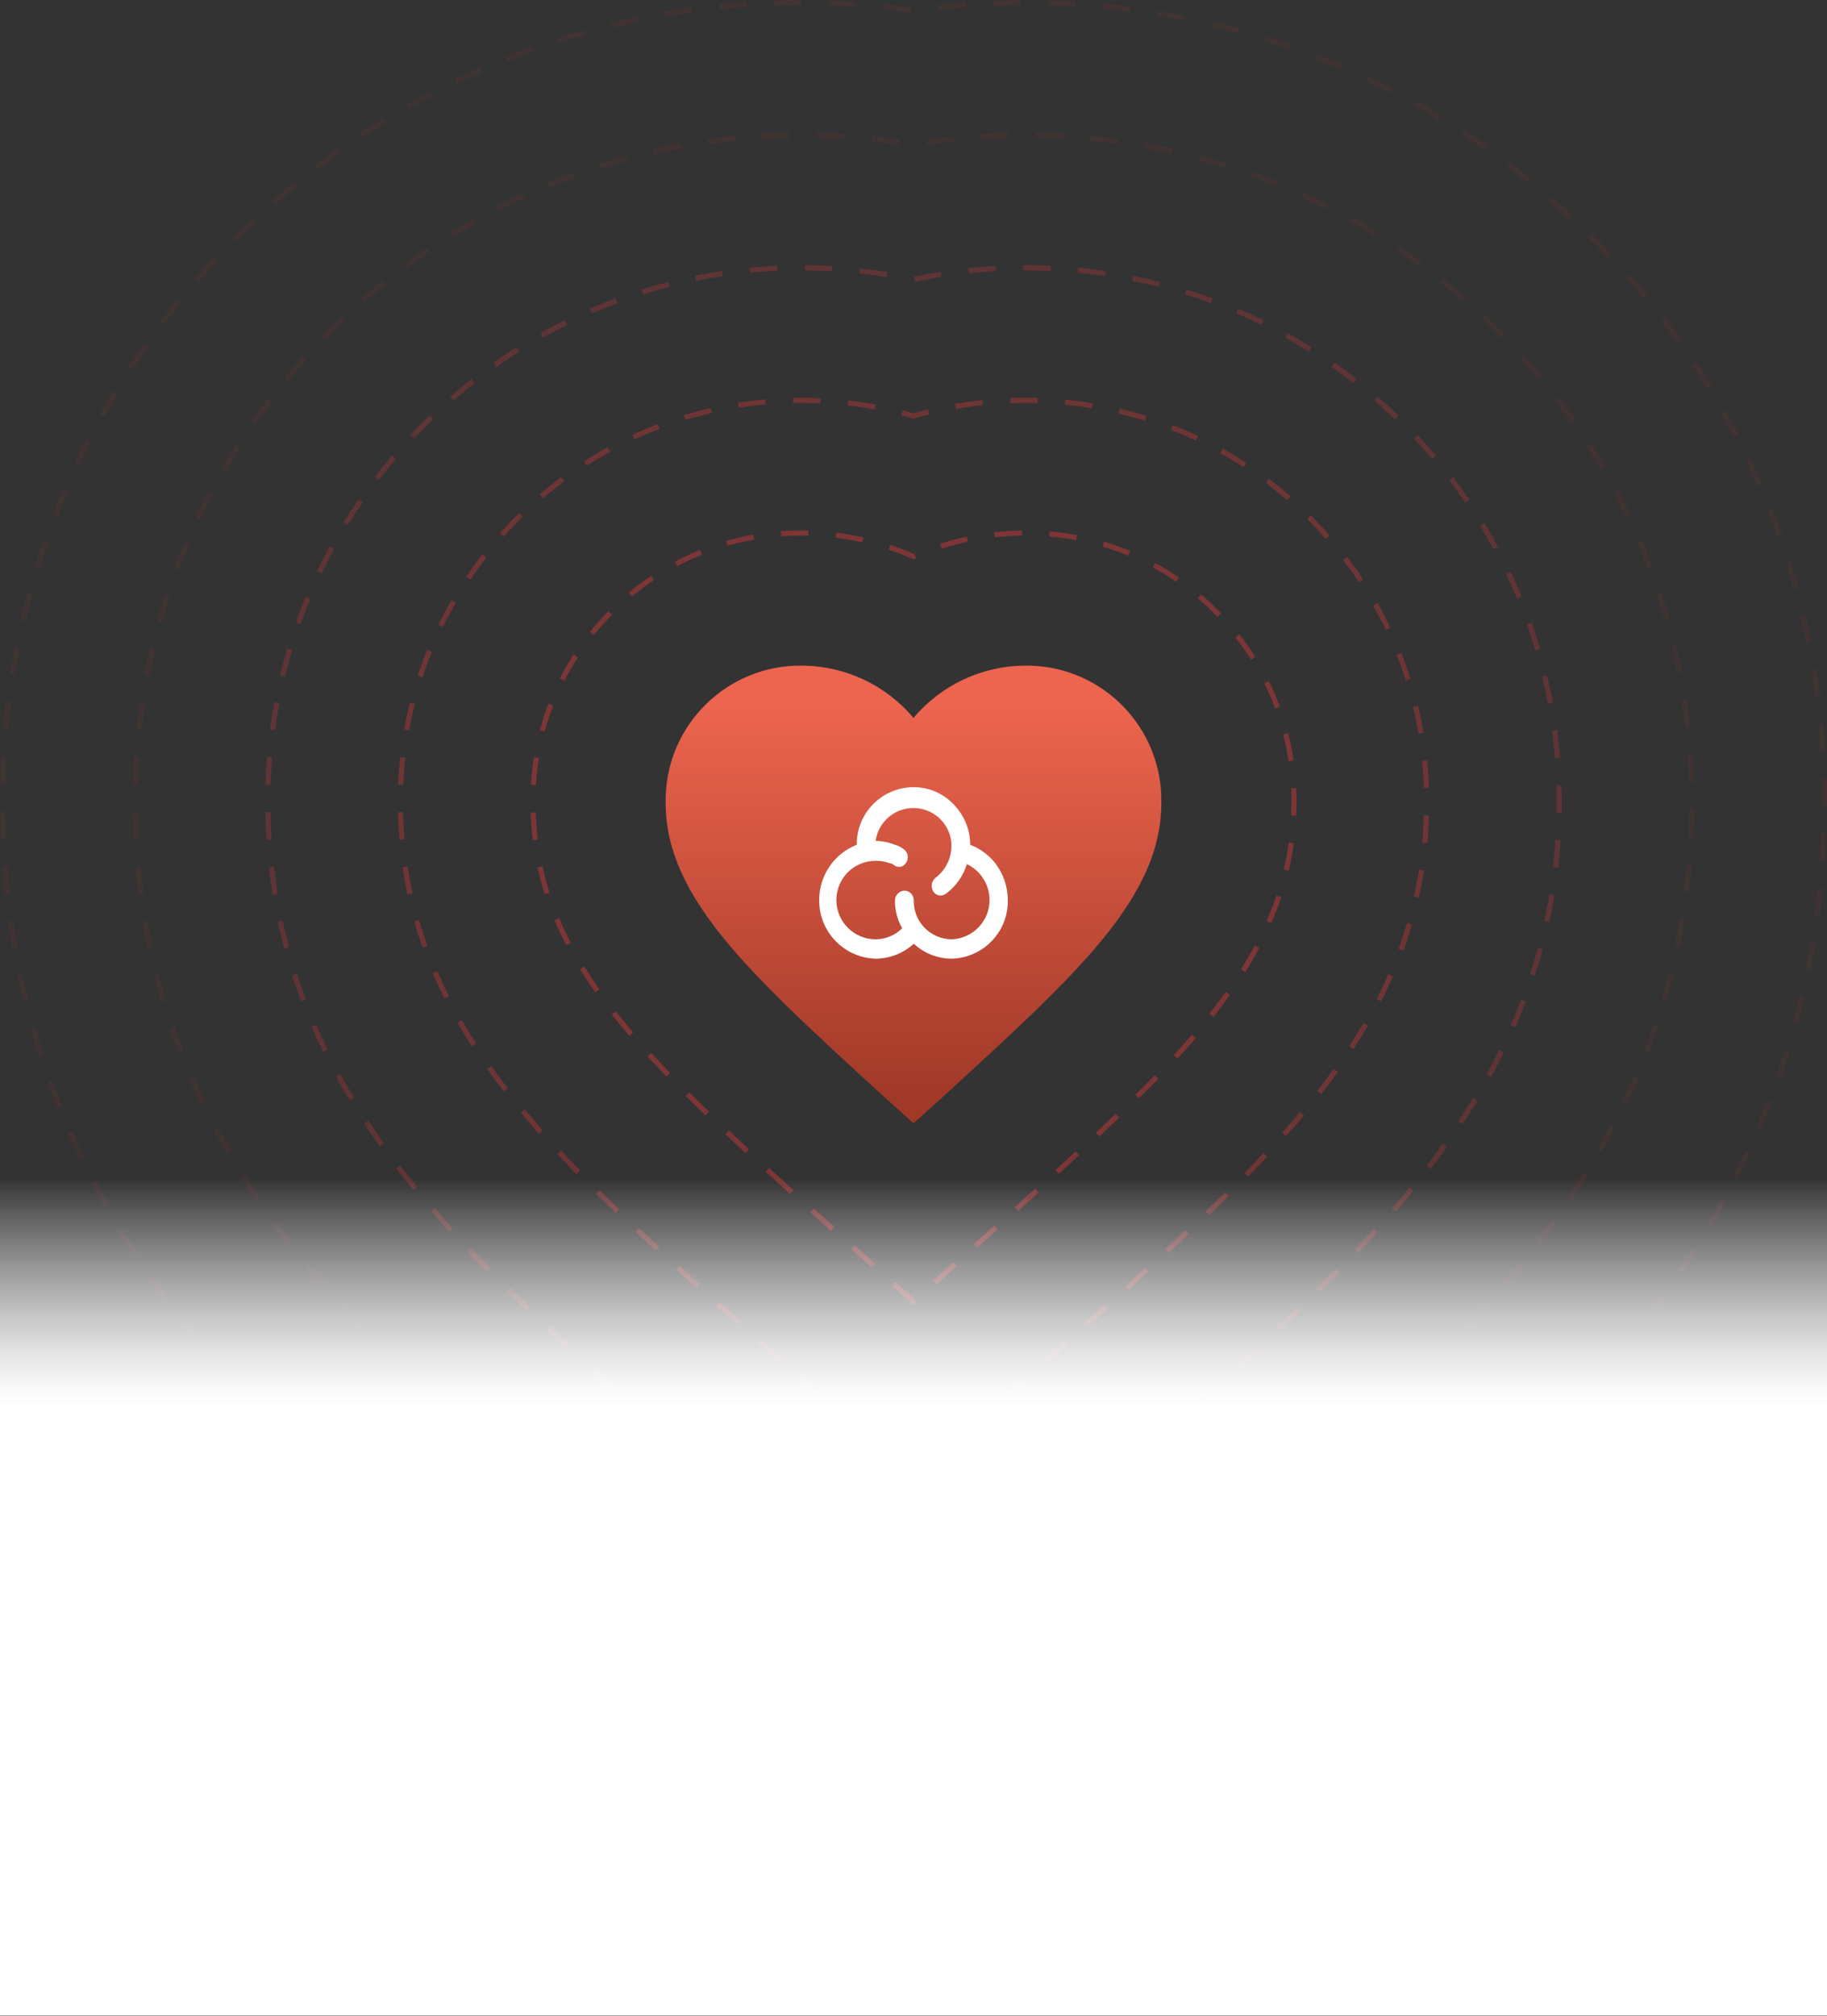 <?xml version="1.0" encoding="UTF-8"?>
<svg id="a" data-name="Layer 1" xmlns="http://www.w3.org/2000/svg" width="345" height="380.572" xmlns:xlink="http://www.w3.org/1999/xlink" viewBox="0 0 345 380.572">
  <rect x="0" y="0" width="345" height="380.572" fill="#333333" stroke="none"/>
  <defs>
    <style>
      .e {
        fill: url(#d);
      }

      .f {
        fill: url(#b);
      }

      .g {
        opacity: .1;
      }

      .h {
        fill: #fff;
      }

      .i {
        fill: #c93738;
      }

      .j {
        opacity: .3;
      }

      .k {
        opacity: .4;
      }

      .l {
        opacity: .5;
      }
    </style>
    <linearGradient id="b" x1="172.5" y1="132.814" x2="172.5" y2="206.783" gradientTransform="matrix(1, 0, 0, 1, 0, 0)" gradientUnits="userSpaceOnUse">
      <stop offset="0" stop-color="#ed654e"/>
      <stop offset=".999" stop-color="#a13928"/>
    </linearGradient>
    <linearGradient id="d" x1="172.5" y1="222.372" x2="172.5" y2="369.847" gradientTransform="matrix(1, 0, 0, 1, 0, 0)" gradientUnits="userSpaceOnUse">
      <stop offset="0" stop-color="#fff" stop-opacity="0"/>
      <stop offset=".05" stop-color="#fff" stop-opacity=".226"/>
      <stop offset=".115" stop-color="#fff" stop-opacity=".498"/>
      <stop offset=".175" stop-color="#fff" stop-opacity=".714"/>
      <stop offset=".225" stop-color="#fff" stop-opacity=".869"/>
      <stop offset=".265" stop-color="#fff" stop-opacity=".965"/>
      <stop offset=".29" stop-color="#fff"/>
    </linearGradient>
  </defs>
  <g class="g">
    <path class="i" d="M171.894,380.572l-3.86-3.474,.645-.716,3.86,3.475-.645,.715Zm4.502-2.866l-.645-.715,3.857-3.477,.645,.715-3.857,3.477Zm-12.222-4.08l-3.86-3.475,.645-.715,3.86,3.474-.645,.716Zm19.938-2.872l-.645-.715,3.857-3.476,.645,.715-3.857,3.476Zm-27.658-4.076l-3.86-3.473,.645-.716,3.86,3.473-.645,.716Zm35.373-2.875l-.645-.715,3.858-3.477,.645,.715-3.858,3.477Zm-43.092-4.072l-3.86-3.474,.645-.716,3.86,3.475-.645,.715Zm50.808-2.88l-.645-.715,3.858-3.476,.645,.715-3.858,3.476Zm-58.527-4.066l-3.86-3.475,.645-.715,3.86,3.474-.645,.716Zm66.243-2.885l-.645-.715,3.857-3.477,.645,.715-3.857,3.477Zm-73.963-4.063l-3.859-3.474,.645-.715,3.859,3.474-.645,.715Zm81.679-2.889l-.645-.715,3.857-3.476,.645,.715-3.857,3.476Zm-89.398-4.059l-3.86-3.474,.645-.716,3.86,3.475-.645,.715Zm97.114-2.893l-.645-.715,3.857-3.477,.645,.715-3.857,3.477Zm-104.834-4.054l-3.86-3.475,.645-.715,3.86,3.474-.645,.716Zm112.548-2.898l-.645-.715,3.858-3.476,.645,.715-3.858,3.476Zm-120.268-4.05l-3.859-3.474,.645-.715,3.859,3.474-.645,.715Zm127.984-2.901l-.645-.715,3.857-3.477,.645,.715-3.857,3.477Zm-135.703-4.046l-3.86-3.473,.645-.717,3.86,3.475-.645,.715Zm143.419-2.906l-.645-.715,3.857-3.476,.645,.715-3.857,3.476Zm-151.139-4.041l-3.86-3.474,.645-.715,3.86,3.474-.645,.715Zm158.854-2.91l-.645-.715,3.857-3.477,.645,.715-3.857,3.477Zm-166.574-4.037l-3.859-3.474,.645-.715,3.859,3.474-.645,.715Zm174.289-2.915l-.645-.715,3.845-3.486,.65,.711-3.851,3.49Zm-180.616-2.778l-3.825-3.515,.652-.709,3.824,3.515-.651,.709Zm188.291-4.227l-.652-.709c1.258-1.158,2.53-2.334,3.812-3.525l.656,.705c-1.284,1.193-2.557,2.369-3.816,3.529Zm-195.933-2.813c-1.257-1.165-2.525-2.347-3.801-3.547l.66-.701c1.274,1.198,2.54,2.378,3.795,3.541l-.654,.707Zm203.545-4.266l-.66-.701c1.247-1.176,2.502-2.367,3.762-3.576l.666,.695c-1.262,1.211-2.519,2.404-3.768,3.582Zm-211.121-2.856c-1.242-1.188-2.489-2.392-3.739-3.613l.673-.689c1.248,1.22,2.492,2.422,3.732,3.607l-.666,.695Zm218.62-4.348l-.674-.688c1.225-1.202,2.452-2.422,3.679-3.658l.684,.678c-1.23,1.24-2.46,2.462-3.688,3.668Zm-226.055-2.924c-1.216-1.219-2.432-2.454-3.646-3.709l.692-.67c1.211,1.251,2.424,2.484,3.636,3.699l-.682,.68Zm233.379-4.463l-.693-.668c1.192-1.238,2.381-2.493,3.565-3.767l.705,.656c-1.188,1.277-2.381,2.536-3.577,3.778Zm-240.613-3.013c-1.179-1.258-2.354-2.533-3.523-3.829l.715-.645c1.166,1.29,2.336,2.562,3.511,3.815l-.703,.658Zm247.699-4.606l-.717-.643c1.147-1.28,2.289-2.577,3.422-3.894l.73,.629c-1.139,1.32-2.284,2.623-3.436,3.907Zm-254.672-3.117c-1.131-1.303-2.255-2.624-3.37-3.965l.74-.615c1.111,1.335,2.23,2.65,3.357,3.949l-.728,.631Zm261.46-4.769l-.742-.613c1.094-1.327,2.178-2.672,3.25-4.036l.758,.596c-1.078,1.37-2.166,2.721-3.266,4.054Zm-268.112-3.232c-1.074-1.354-2.137-2.725-3.187-4.115l.769-.58c1.045,1.385,2.104,2.75,3.172,4.096l-.754,.6Zm274.545-4.951l-.771-.576c1.027-1.378,2.045-2.773,3.048-4.189l.785,.557c-1.007,1.422-2.028,2.825-3.062,4.209Zm-280.816-3.357c-1.02-1.426-2.021-2.863-2.973-4.272l.798-.539c.948,1.402,1.943,2.832,2.958,4.251l-.783,.561Zm286.829-5.14l-.801-.535c.959-1.436,1.906-2.897,2.815-4.346l.816,.512c-.915,1.456-1.867,2.926-2.831,4.369Zm-292.657-3.486c-.928-1.459-1.846-2.95-2.729-4.433l.827-.492c.879,1.474,1.792,2.957,2.715,4.408l-.812,.517Zm298.191-5.331l-.83-.488c.882-1.502,1.741-3.018,2.553-4.503l.846,.463c-.817,1.493-1.681,3.017-2.568,4.528Zm-303.516-3.613c-.846-1.523-1.672-3.067-2.456-4.59l.856-.441c.779,1.514,1.601,3.05,2.441,4.564l-.842,.467Zm308.51-5.524l-.859-.436c.78-1.539,1.543-3.104,2.265-4.652l.873,.406c-.727,1.558-1.493,3.133-2.278,4.682Zm-313.275-3.733c-.739-1.557-1.464-3.15-2.156-4.738l.883-.385c.687,1.578,1.408,3.163,2.143,4.711l-.87,.412Zm317.679-5.7l-.885-.379c.676-1.581,1.332-3.193,1.951-4.791l.898,.348c-.623,1.608-1.284,3.23-1.965,4.822Zm-321.832-3.847c-.638-1.612-1.255-3.252-1.833-4.872l.907-.324c.574,1.61,1.188,3.239,1.822,4.843l-.896,.354Zm325.594-5.861l-.908-.318c.567-1.626,1.113-3.278,1.621-4.911l.92,.286c-.512,1.643-1.061,3.307-1.633,4.943ZM7.298,199.337c-.525-1.645-1.028-3.323-1.496-4.987l.927-.261c.465,1.654,.965,3.321,1.486,4.955l-.917,.293Zm332.187-5.999l-.93-.254c.455-1.663,.886-3.35,1.28-5.013l.938,.223c-.397,1.673-.831,3.37-1.288,5.044ZM4.478,189.313c-.41-1.675-.796-3.383-1.149-5.078l.942-.196c.351,1.684,.735,3.381,1.143,5.045l-.936,.229Zm337.409-6.106l-.943-.189c.337-1.681,.651-3.393,.934-5.089l.949,.158c-.283,1.707-.6,3.429-.939,5.12ZM2.353,179.123c-.295-1.702-.565-3.432-.802-5.143l.954-.132c.236,1.7,.504,3.42,.797,5.111l-.949,.164Zm341.24-6.184l-.955-.126c.225-1.698,.424-3.427,.592-5.14l.959,.095c-.17,1.723-.37,3.463-.596,5.171ZM.92,168.813c-.181-1.722-.336-3.466-.46-5.185l.96-.069c.123,1.708,.277,3.441,.458,5.153l-.958,.101Zm343.695-6.233l-.961-.063c.112-1.708,.199-3.446,.259-5.168l.963,.033c-.061,1.731-.147,3.48-.261,5.198ZM.164,158.431c-.071-1.725-.115-3.476-.132-5.205l.963-.01c.017,1.719,.061,3.46,.131,5.175l-.962,.039Zm344.812-6.25l-.963-.008,.005-1.115c-.001-1.356-.019-2.709-.055-4.061l.963-.025c.036,1.359,.054,2.721,.055,4.085l-.005,1.124ZM1.012,148.039l-.963-.019c.033-1.739,.096-3.49,.188-5.204l.962,.052c-.092,1.703-.155,3.442-.188,5.17Zm342.729-6.208c-.105-1.726-.24-3.461-.401-5.156l.959-.091c.162,1.706,.298,3.452,.403,5.188l-.961,.059ZM1.565,137.707l-.959-.085c.152-1.717,.336-3.459,.548-5.179l.956,.118c-.211,1.708-.395,3.439-.545,5.146Zm341.198-6.172c-.22-1.696-.473-3.418-.753-5.118l.95-.156c.282,1.71,.536,3.443,.758,5.15l-.955,.124ZM2.835,127.438l-.951-.151c.272-1.708,.578-3.434,.909-5.128l.945,.185c-.329,1.684-.633,3.397-.903,5.095Zm338.248-6.109c-.341-1.696-.713-3.396-1.105-5.054l.938-.222c.396,1.668,.77,3.379,1.111,5.086l-.943,.189ZM4.819,117.284l-.938-.218c.393-1.694,.819-3.393,1.266-5.052l.93,.251c-.444,1.647-.867,3.336-1.257,5.019Zm333.878-6.021c-.447-1.641-.937-3.311-1.452-4.965l.92-.287c.519,1.665,1.011,3.347,1.462,4.998l-.93,.254ZM7.514,107.277l-.921-.283c.512-1.665,1.058-3.336,1.622-4.965l.91,.315c-.561,1.619-1.103,3.278-1.611,4.933Zm328.108-5.893c-.568-1.621-1.172-3.254-1.796-4.854l.896-.35c.628,1.61,1.236,3.253,1.808,4.885l-.908,.318ZM10.905,97.472l-.898-.347c.622-1.613,1.283-3.241,1.962-4.836l.886,.377c-.675,1.586-1.332,3.203-1.95,4.806Zm320.956-5.729c-.683-1.586-1.399-3.173-2.13-4.717l.871-.412c.734,1.554,1.456,3.151,2.144,4.748l-.885,.381ZM14.971,87.933l-.872-.408c.736-1.573,1.507-3.15,2.293-4.687l.857,.438c-.78,1.526-1.547,3.093-2.278,4.656Zm312.467-5.547c-.792-1.533-1.617-3.066-2.454-4.559l.84-.471c.843,1.501,1.673,3.045,2.47,4.588l-.855,.441Zm-307.753-3.683l-.842-.468c.841-1.515,1.719-3.033,2.609-4.515l.825,.496c-.885,1.472-1.757,2.981-2.593,4.486Zm302.688-5.346c-.89-1.464-1.819-2.937-2.765-4.378l.805-.528c.952,1.45,1.888,2.933,2.782,4.406l-.822,.5Zm-297.35-3.534l-.808-.524c.942-1.451,1.922-2.906,2.913-4.323l.789,.552c-.984,1.408-1.958,2.854-2.894,4.296Zm291.67-5.125c-.99-1.401-2.02-2.807-3.061-4.178l.768-.582c1.047,1.379,2.083,2.793,3.08,4.204l-.787,.556ZM30.956,61.334l-.77-.578c1.036-1.379,2.112-2.763,3.199-4.113l.75,.604c-1.081,1.341-2.15,2.716-3.18,4.086Zm279.477-4.883c-1.081-1.327-2.205-2.659-3.34-3.959l.725-.634c1.144,1.309,2.274,2.65,3.361,3.985l-.746,.608Zm-272.981-3.178l-.729-.63c1.132-1.311,2.3-2.617,3.471-3.884l.707,.654c-1.164,1.258-2.325,2.557-3.45,3.859Zm266.168-4.625c-.569-.609-1.145-1.214-1.725-1.815-.621-.643-1.247-1.28-1.877-1.91l.682-.681c.634,.634,1.264,1.275,1.889,1.922,.584,.605,1.161,1.214,1.734,1.827l-.703,.657Zm-259.141-2.974l-.685-.678c1.213-1.225,2.467-2.449,3.726-3.638l.661,.7c-1.251,1.181-2.497,2.397-3.702,3.615Zm251.824-4.347c-1.251-1.17-2.541-2.336-3.835-3.467l.633-.726c1.303,1.138,2.602,2.312,3.86,3.489l-.658,.703Zm-244.3-2.754l-.637-.723c1.299-1.145,2.632-2.28,3.962-3.375l.612,.743c-1.323,1.089-2.647,2.217-3.938,3.355Zm236.511-4.048c-1.322-1.079-2.689-2.154-4.062-3.198l.582-.767c1.383,1.05,2.759,2.133,4.09,3.218l-.609,.746Zm-228.524-2.525l-.586-.764c1.37-1.051,2.777-2.094,4.182-3.097l.56,.783c-1.396,.998-2.794,2.033-4.155,3.078Zm220.288-3.729c-1.409-.996-2.847-1.975-4.274-2.91l.527-.806c1.438,.942,2.885,1.927,4.304,2.93l-.557,.786Zm-211.875-2.282l-.533-.802c1.439-.957,2.914-1.9,4.381-2.804l.505,.819c-1.458,.899-2.923,1.836-4.353,2.787Zm203.226-3.39c-1.469-.892-2.972-1.77-4.468-2.608l.471-.84c1.506,.844,3.019,1.727,4.497,2.625l-.5,.823Zm-194.428-2.032l-.477-.837c1.493-.851,3.027-1.691,4.56-2.497l.448,.853c-1.523,.801-3.048,1.635-4.532,2.481Zm185.403-3.027c-1.526-.787-3.087-1.557-4.64-2.29l.412-.871c1.562,.738,3.133,1.514,4.669,2.306l-.441,.855Zm-176.259-1.777l-.418-.867c1.549-.747,3.136-1.479,4.718-2.176l.389,.881c-1.572,.693-3.149,1.42-4.688,2.163Zm166.902-2.641c-1.585-.682-3.196-1.342-4.789-1.961l.35-.897c1.603,.624,3.225,1.288,4.82,1.974l-.381,.885Zm-157.455-1.52l-.357-.895c1.593-.637,3.226-1.257,4.854-1.844l.326,.906c-1.618,.583-3.24,1.2-4.823,1.833Zm147.812-2.235c-1.628-.569-3.281-1.115-4.915-1.623l.285-.92c1.646,.512,3.31,1.062,4.948,1.634l-.318,.909Zm-138.09-1.267l-.295-.917c1.644-.528,3.321-1.036,4.985-1.507l.263,.927c-1.653,.468-3.32,.972-4.953,1.498Zm128.203-1.808c-1.661-.454-3.35-.884-5.016-1.278l.222-.938c1.677,.397,3.376,.83,5.048,1.287l-.254,.929Zm-118.249-1.015l-.23-.936c1.686-.415,3.395-.804,5.078-1.156l.197,.942c-1.673,.351-3.37,.737-5.045,1.149Zm108.172-1.368c-1.678-.336-3.392-.648-5.094-.929l.156-.95c1.713,.282,3.438,.596,5.127,.935l-.189,.944Zm-98.045-.754l-.165-.949c1.702-.295,3.433-.564,5.146-.8l.132,.954c-1.702,.234-3.422,.502-5.113,.795Zm46.391-.789c-1.7-.231-3.429-.437-5.14-.612l.098-.958c1.722,.176,3.462,.383,5.172,.616l-.13,.954Zm41.435-.138c-1.699-.22-3.431-.415-5.147-.578l.092-.959c1.728,.165,3.47,.36,5.179,.582l-.123,.955Zm-36.166-.377l-.104-.957c1.712-.185,3.457-.344,5.188-.472l.072,.96c-1.721,.128-3.455,.286-5.156,.469Zm-41.411-.108l-.098-.958c1.723-.176,3.468-.325,5.188-.441l.065,.961c-1.71,.116-3.444,.263-5.156,.438Zm25.845-.425c-1.718-.117-3.458-.206-5.169-.264l.032-.962c1.723,.059,3.473,.148,5.203,.266l-.065,.961Zm41.421-.071c-1.721-.104-3.462-.181-5.176-.228l.025-.963c1.726,.047,3.478,.125,5.209,.23l-.059,.961Zm-15.53-.159l-.039-.962c1.724-.069,3.476-.11,5.208-.121l.006,.963c-1.721,.011-3.462,.052-5.175,.12Zm-41.411-.042l-.032-.963c1.648-.054,3.332-.082,5.004-.083l.206,.001-.005,.963-.203-.001c-1.659,0-3.332,.028-4.97,.083Z"/>
  </g>
  <g class="g">
    <path class="i" d="M172.545,347.475l-2.633-2.368,.645-.717,1.988,1.79,1.226-1.104,.645,.715-1.871,1.685Zm5.728-5.161l-.645-.715,3.858-3.476,.645,.715-3.858,3.476Zm-12.221-.682l-3.86-3.474,.645-.715,3.86,3.473-.645,.716Zm19.937-6.27l-.645-.715,3.858-3.476,.645,.715-3.858,3.476Zm-27.656-.678l-3.86-3.474,.645-.715,3.86,3.474-.645,.715Zm35.372-6.274l-.645-.715,3.858-3.476,.645,.715-3.858,3.476Zm-43.092-.672l-3.86-3.474,.645-.717,3.86,3.475-.645,.716Zm50.808-6.279l-.645-.715,3.857-3.476,.645,.715-3.857,3.476Zm-58.527-.669l-3.86-3.474,.645-.715,3.86,3.474-.645,.715Zm66.243-6.282l-.645-.715,3.857-3.477,.645,.715-3.857,3.477Zm-73.963-.665l-3.86-3.474,.645-.715,3.86,3.474-.645,.715Zm81.679-6.287l-.645-.715,3.857-3.476,.645,.715-3.857,3.476Zm-89.398-.66l-3.859-3.474,.645-.715,3.859,3.474-.645,.715Zm97.113-6.291l-.645-.715,3.858-3.476,.645,.715-3.858,3.476Zm-104.833-.656l-3.86-3.474,.645-.715,3.86,3.474-.645,.715Zm112.548-6.296l-.645-.715,3.858-3.476,.645,.715-3.858,3.476Zm-120.268-.65l-3.86-3.473,.645-.717,3.86,3.473-.645,.717Zm127.984-6.301l-.645-.715,3.858-3.476,.645,.715-3.858,3.476Zm-135.704-.646l-3.86-3.473,.645-.716,3.86,3.474-.645,.715Zm-6.697-6.027l-3.824-3.515,.651-.709,3.824,3.515-.651,.709Zm150.113-.288l-.65-.711,3.823-3.511,.652,.709-3.825,3.513Zm-157.754-6.753c-1.26-1.169-2.528-2.351-3.8-3.547l.66-.701c1.27,1.194,2.536,2.374,3.795,3.543l-.655,.705Zm165.396-.287l-.656-.705c1.259-1.169,2.524-2.35,3.794-3.544l.66,.701c-1.271,1.196-2.539,2.379-3.798,3.548Zm-172.968-6.837c-1.244-1.191-2.49-2.397-3.734-3.619l.675-.688c1.242,1.22,2.484,2.422,3.726,3.611l-.666,.695Zm180.536-.292l-.666-.695c1.239-1.188,2.481-2.394,3.722-3.613l.676,.688c-1.244,1.222-2.488,2.429-3.731,3.621Zm-187.958-6.994c-1.214-1.227-2.426-2.468-3.631-3.726l.695-.666c1.201,1.254,2.409,2.491,3.62,3.714l-.685,.678Zm195.372-.298l-.684-.678c1.21-1.223,2.416-2.462,3.616-3.717l.695,.666c-1.204,1.259-2.414,2.502-3.628,3.729Zm-202.568-7.216c-1.172-1.27-2.336-2.556-3.49-3.858l.721-.639c1.149,1.299,2.309,2.579,3.477,3.845l-.708,.652Zm209.758-.307l-.709-.652c1.166-1.267,2.324-2.55,3.471-3.85l.723,.637c-1.152,1.306-2.314,2.593-3.484,3.865Zm-216.653-7.488c-1.116-1.32-2.221-2.659-3.311-4.016l.751-.604c1.085,1.351,2.184,2.684,3.295,3.998l-.735,.621Zm223.534-.318l-.736-.621c1.104-1.31,2.211-2.657,3.288-4.004l.752,.602c-1.082,1.354-2.194,2.707-3.304,4.023Zm-230.049-7.8c-1.064-1.4-2.103-2.811-3.089-4.192l.784-.559c.98,1.373,2.013,2.775,3.071,4.169l-.767,.582Zm236.549-.332l-.768-.58c1.053-1.394,2.083-2.799,3.062-4.177l.785,.559c-.984,1.385-2.021,2.797-3.079,4.198Zm-242.599-8.142c-.966-1.445-1.916-2.917-2.823-4.376l.817-.508c.902,1.449,1.846,2.912,2.807,4.349l-.801,.535Zm248.629-.348l-.803-.533c.965-1.45,1.905-2.916,2.796-4.355l.818,.506c-.896,1.449-1.842,2.924-2.812,4.383Zm-254.127-8.496c-.872-1.517-1.718-3.051-2.515-4.562l.852-.449c.791,1.5,1.632,3.024,2.499,4.53l-.835,.48Zm259.602-.361l-.836-.477c.861-1.51,1.697-3.037,2.484-4.539l.854,.447c-.793,1.512-1.635,3.049-2.502,4.568Zm-264.464-8.851c-.749-1.558-1.478-3.15-2.167-4.737l.883-.383c.685,1.574,1.408,3.156,2.152,4.702l-.868,.418Zm269.297-.376l-.869-.414c.748-1.569,1.467-3.154,2.137-4.711l.885,.381c-.675,1.568-1.399,3.164-2.152,4.744Zm-273.444-9.178c-.626-1.611-1.227-3.258-1.787-4.893l.911-.312c.556,1.623,1.152,3.258,1.773,4.857l-.897,.348Zm277.561-.391l-.898-.346c.614-1.602,1.205-3.237,1.756-4.863l.912,.309c-.555,1.638-1.15,3.286-1.77,4.9ZM30.427,189.211c-.495-1.663-.959-3.353-1.381-5.022l.934-.236c.419,1.657,.88,3.333,1.371,4.984l-.923,.274Zm284.271-.403l-.924-.271c.48-1.633,.936-3.312,1.354-4.989l.934,.233c-.421,1.69-.88,3.382-1.364,5.027ZM27.871,179.115c-.356-1.693-.681-3.415-.967-5.118l.949-.159c.284,1.69,.607,3.399,.96,5.079l-.942,.198Zm289.347-.413l-.943-.195c.345-1.665,.662-3.375,.943-5.083l.95,.156c-.283,1.721-.603,3.444-.95,5.122ZM26.144,168.845c-.218-1.709-.405-3.452-.556-5.178l.959-.084c.15,1.714,.336,3.444,.552,5.14l-.955,.122Zm292.768-.418l-.955-.118c.21-1.702,.39-3.433,.535-5.143l.959,.081c-.146,1.723-.327,3.465-.539,5.18ZM25.232,158.472c-.084-1.712-.138-3.464-.16-5.207l.963-.012c.021,1.731,.075,3.471,.159,5.171l-.962,.048Zm294.556-.421l-.963-.045c.079-1.694,.127-3.434,.144-5.169l.963,.009c-.017,1.748-.065,3.499-.144,5.205ZM26.056,148.078l-.963-.021c.04-1.728,.116-3.479,.227-5.206l.961,.062c-.11,1.713-.186,3.451-.225,5.166Zm292.879-.416c-.047-1.728-.128-3.466-.243-5.165l.961-.064c.115,1.712,.198,3.462,.245,5.203l-.963,.026ZM26.721,137.761l-.958-.102c.183-1.714,.404-3.453,.659-5.168l.952,.142c-.253,1.702-.473,3.428-.653,5.128Zm291.518-.414c-.187-1.71-.41-3.435-.666-5.127l.953-.144c.257,1.706,.482,3.444,.67,5.167l-.957,.104ZM28.243,127.535l-.945-.182c.325-1.694,.692-3.409,1.089-5.095l.938,.221c-.395,1.674-.759,3.375-1.082,5.056Zm288.456-.411c-.325-1.681-.691-3.382-1.088-5.055l.938-.222c.399,1.686,.768,3.4,1.096,5.094l-.945,.183ZM30.616,117.473l-.927-.261c.467-1.665,.978-3.347,1.518-5l.915,.299c-.535,1.641-1.042,3.31-1.506,4.962Zm283.698-.41c-.463-1.647-.969-3.312-1.505-4.947l.916-.3c.539,1.649,1.05,3.327,1.517,4.986l-.928,.261ZM33.835,107.619l-.902-.337c.606-1.622,1.255-3.254,1.93-4.852l.887,.375c-.669,1.585-1.313,3.205-1.915,4.814Zm277.265-.385c-.597-1.598-1.24-3.215-1.912-4.805l.887-.375c.678,1.603,1.326,3.232,1.928,4.843l-.902,.337ZM37.864,98.074l-.871-.411c.741-1.57,1.523-3.142,2.326-4.672l.853,.447c-.796,1.519-1.573,3.078-2.308,4.636Zm269.211-.365c-.735-1.554-1.512-3.112-2.309-4.629l.854-.447c.802,1.529,1.585,3.099,2.326,4.665l-.871,.412ZM42.67,88.902l-.834-.481c.867-1.5,1.776-3,2.703-4.461l.813,.516c-.92,1.45-1.823,2.939-2.683,4.427Zm259.597-.352c-.864-1.491-1.768-2.979-2.686-4.421l.812-.517c.925,1.454,1.836,2.953,2.707,4.455l-.834,.483Zm-254.054-8.388l-.791-.549c.984-1.419,2.013-2.84,3.059-4.223l.769,.581c-1.038,1.372-2.059,2.782-3.036,4.19Zm248.502-.339c-.978-1.404-2.002-2.812-3.043-4.184l.768-.582c1.049,1.382,2.08,2.801,3.066,4.216l-.791,.55Zm-242.261-7.915l-.744-.611c1.101-1.338,2.242-2.669,3.393-3.957l.718,.642c-1.142,1.278-2.275,2.599-3.367,3.927Zm236.007-.326c-1.097-1.326-2.232-2.645-3.377-3.921l.717-.643c1.153,1.285,2.298,2.614,3.402,3.951l-.742,.613Zm-229.117-7.388l-.691-.67c1.202-1.239,2.447-2.473,3.702-3.667l.664,.698c-1.246,1.184-2.482,2.408-3.675,3.638Zm222.207-.316c-1.198-1.231-2.437-2.454-3.68-3.634l.662-.698c1.253,1.188,2.5,2.42,3.707,3.66l-.689,.672Zm-214.713-6.808l-.635-.725c1.301-1.139,2.642-2.267,3.987-3.352l.604,.75c-1.335,1.076-2.666,2.195-3.957,3.326Zm207.21-.306c-1.286-1.125-2.618-2.242-3.961-3.321l.604-.751c1.353,1.087,2.695,2.213,3.992,3.347l-.635,.725Zm-199.164-6.182l-.573-.773c1.395-1.033,2.823-2.047,4.246-3.014l.541,.797c-1.412,.959-2.83,1.966-4.213,2.991Zm191.107-.295c-1.379-1.018-2.8-2.022-4.222-2.984l.539-.798c1.434,.97,2.865,1.981,4.255,3.007l-.572,.774Zm-182.562-5.511l-.509-.818c1.461-.908,2.967-1.801,4.476-2.656l.475,.838c-1.498,.848-2.993,1.735-4.442,2.636Zm173.998-.28c-1.461-.902-2.96-1.784-4.455-2.623l.471-.84c1.508,.845,3.019,1.735,4.49,2.644l-.506,.819Zm-165.011-4.806l-.439-.856c1.533-.786,3.106-1.552,4.676-2.277l.404,.874c-1.559,.72-3.12,1.48-4.641,2.26Zm155.993-.252c-1.531-.776-3.099-1.531-4.659-2.242l.398-.876c1.573,.717,3.153,1.477,4.696,2.26l-.436,.858Zm-146.623-4.072l-.367-.891c1.595-.657,3.225-1.29,4.845-1.881l.33,.904c-1.608,.586-3.226,1.214-4.808,1.867Zm137.215-.214c-1.595-.647-3.221-1.268-4.832-1.845l.324-.906c1.625,.582,3.263,1.207,4.869,1.859l-.361,.893Zm-127.513-3.323l-.292-.918c1.65-.525,3.332-1.021,4.998-1.475l.253,.929c-1.653,.451-3.321,.943-4.959,1.464Zm117.774-.165c-1.642-.511-3.312-.994-4.969-1.435l.248-.931c1.668,.444,3.354,.931,5.008,1.446l-.287,.919Zm-107.799-2.556l-.214-.938c1.69-.386,3.407-.74,5.103-1.053l.175,.947c-1.683,.311-3.386,.662-5.064,1.044Zm97.804-.106c-1.681-.373-3.388-.715-5.072-1.018l.17-.948c1.698,.305,3.418,.65,5.111,1.025l-.209,.94Zm-46.282-1.626l-.141-.952c1.707-.252,3.446-.474,5.17-.658l.102,.958c-1.71,.182-3.437,.402-5.131,.652Zm-5.27-.046c-1.699-.247-3.426-.463-5.133-.64l.1-.958c1.72,.179,3.459,.396,5.172,.645l-.139,.953Zm-36.085-.099l-.135-.953c1.717-.244,3.458-.454,5.173-.624l.095,.958c-1.702,.169-3.429,.377-5.133,.619Zm77.455-.054c-1.705-.233-3.435-.435-5.14-.597l.092-.959c1.718,.165,3.46,.367,5.179,.602l-.131,.954Zm-25.814-.897l-.062-.961c1.724-.114,3.476-.194,5.205-.238l.025,.963c-1.718,.044-3.456,.124-5.168,.236Zm-25.842-.022c-1.717-.108-3.456-.184-5.168-.223l.022-.963c1.726,.04,3.477,.115,5.207,.225l-.061,.961Zm-15.51-.05l-.056-.961c1.719-.099,3.471-.164,5.208-.193l.016,.963c-1.723,.028-3.462,.093-5.168,.191Zm56.866-.016c-1.575-.086-3.179-.145-4.766-.172l-.407-.006,.014-.963,.411,.006c1.599,.028,3.214,.087,4.801,.173l-.053,.962Z"/>
  </g>
  <g class="j">
    <path class="i" d="M172.535,313.782l-.737-.663,.645-.716,.092,.084,3.121-2.812,.645,.715-3.766,3.393Zm-4.597-4.137l-3.86-3.474,.645-.715,3.86,3.474-.645,.715Zm12.221-2.731l-.645-.715,3.857-3.476,.645,.715-3.857,3.476Zm-19.94-4.215l-3.86-3.473,.645-.717,3.86,3.473-.645,.717Zm27.656-2.737l-.645-.715,3.857-3.476,.645,.715-3.857,3.476Zm-35.376-4.21l-3.86-3.474,.645-.715,3.86,3.474-.645,.715Zm43.092-2.741l-.645-.715,3.857-3.476,.645,.715-3.857,3.476Zm-50.812-4.206l-3.86-3.474,.645-.715,3.86,3.474-.645,.715Zm58.527-2.745l-.645-.715,3.857-3.476,.645,.715-3.857,3.476Zm-66.247-4.202l-3.86-3.474,.645-.715,3.86,3.474-.645,.715Zm73.963-2.75l-.645-.715,3.857-3.476,.645,.715-3.857,3.476Zm-81.683-4.197l-3.86-3.474,.645-.715,3.86,3.474-.645,.715Zm89.397-2.754l-.645-.715,3.858-3.476,.645,.715-3.858,3.476Zm-97.117-4.191l-3.86-3.474,.645-.716,3.86,3.474-.645,.716Zm104.833-2.76l-.645-.715,3.853-3.478,.65,.711-3.858,3.481Zm-111.91-3.61l-3.825-3.515,.652-.709,3.824,3.515-.651,.709Zm119.596-3.385l-.652-.709c1.268-1.165,2.54-2.339,3.815-3.521l.654,.707c-1.275,1.183-2.55,2.356-3.817,3.523Zm-127.237-3.656c-1.265-1.173-2.532-2.355-3.798-3.547l.66-.701c1.264,1.189,2.529,2.37,3.793,3.543l-.655,.705Zm134.854-3.414l-.66-.701c1.256-1.182,2.512-2.372,3.764-3.573l.666,.695c-1.254,1.203-2.512,2.396-3.77,3.579Zm-142.416-3.71c-1.245-1.196-2.487-2.402-3.723-3.622l.677-.686c1.232,1.217,2.471,2.42,3.713,3.612l-.667,.695Zm149.919-3.499l-.676-.686c1.229-1.211,2.454-2.436,3.67-3.672l.688,.676c-1.22,1.24-2.448,2.467-3.682,3.682Zm-157.313-3.8c-1.212-1.234-2.416-2.481-3.607-3.741l.699-.662c1.188,1.256,2.388,2.499,3.596,3.729l-.688,.674Zm164.613-3.628l-.699-.662c1.186-1.253,2.362-2.521,3.525-3.804l.713,.646c-1.167,1.288-2.348,2.561-3.539,3.819Zm-171.753-3.932c-1.163-1.284-2.311-2.584-3.443-3.899l.729-.629c1.127,1.31,2.271,2.604,3.428,3.882l-.714,.646Zm178.742-3.788l-.729-.629c1.138-1.318,2.258-2.654,3.33-3.97l.746,.607c-1.077,1.323-2.203,2.666-3.348,3.991Zm-185.525-4.103c-1.102-1.354-2.187-2.729-3.224-4.087l.766-.584c1.031,1.349,2.109,2.716,3.205,4.063l-.747,.607Zm192.104-3.977l-.766-.586c1.068-1.396,2.104-2.798,3.077-4.163l.784,.559c-.979,1.375-2.021,2.784-3.096,4.19Zm-198.417-4.299c-1.011-1.421-2.001-2.865-2.942-4.295l.805-.529c.935,1.419,1.917,2.854,2.921,4.266l-.784,.559Zm204.462-4.188l-.805-.529c.958-1.453,1.888-2.926,2.765-4.377l.824,.498c-.884,1.462-1.82,2.945-2.784,4.408Zm-210.179-4.509c-.896-1.487-1.769-3.006-2.594-4.512l.845-.463c.818,1.495,1.684,3.001,2.574,4.477l-.825,.498Zm215.566-4.42l-.844-.463c.831-1.517,1.635-3.062,2.388-4.594l.863,.425c-.759,1.545-1.568,3.103-2.407,4.632Zm-220.561-4.719c-.766-1.562-1.502-3.153-2.187-4.731l.884-.383c.679,1.563,1.408,3.142,2.167,4.69l-.864,.424Zm225.158-4.642l-.883-.385c.687-1.578,1.342-3.188,1.947-4.786l.9,.341c-.611,1.612-1.272,3.237-1.965,4.83Zm-229.304-4.919c-.613-1.623-1.192-3.278-1.722-4.921l.917-.295c.524,1.627,1.098,3.268,1.705,4.875l-.9,.341Zm232.994-4.83l-.916-.296c.528-1.634,1.021-3.3,1.465-4.953l.93,.25c-.448,1.668-.945,3.35-1.479,4.999Zm-236.189-5.091c-.447-1.671-.857-3.376-1.219-5.068l.941-.201c.359,1.676,.766,3.365,1.208,5.021l-.931,.249Zm238.891-4.975l-.941-.202c.359-1.673,.682-3.38,.957-5.075l.951,.154c-.278,1.71-.604,3.434-.967,5.123Zm-241.072-5.215c-.275-1.7-.512-3.437-.705-5.165l.957-.106c.191,1.711,.426,3.433,.698,5.117l-.95,.154Zm242.748-5.07l-.957-.107c.189-1.69,.341-3.421,.451-5.146l.961,.062c-.11,1.739-.264,3.486-.455,5.191Zm-243.904-5.286c-.107-1.712-.176-3.464-.204-5.208l.963-.016c.027,1.729,.095,3.467,.202,5.164l-.961,.061Zm244.566-5.113l-.963-.017c.007-.404,.012-.809,.014-1.216,.005-.379,.007-.754,.007-1.128-.001-.944-.014-1.886-.04-2.826l.963-.027c.026,.949,.039,1.899,.04,2.853,0,.379-.002,.758-.007,1.138-.002,.407-.007,.816-.014,1.224Zm-243.783-5.282l-.963-.027c.049-1.736,.144-3.488,.282-5.207l.96,.077c-.137,1.702-.231,3.438-.279,5.157Zm242.527-5.064c-.133-1.702-.313-3.431-.537-5.138l.955-.125c.226,1.724,.407,3.469,.543,5.188l-.961,.075Zm-241.701-5.229l-.955-.127c.229-1.718,.506-3.451,.824-5.15l.946,.177c-.314,1.683-.589,3.399-.815,5.101Zm240.361-5.013c-.311-1.691-.669-3.392-1.064-5.055l.938-.223c.398,1.679,.76,3.396,1.074,5.104l-.947,.174Zm-238.465-5.139l-.936-.227c.405-1.678,.862-3.372,1.356-5.035l.923,.274c-.49,1.647-.942,3.325-1.343,4.987Zm236.074-4.91c-.48-1.638-1.014-3.292-1.584-4.917l.908-.319c.576,1.641,1.115,3.312,1.6,4.965l-.924,.271Zm-233.124-4.998l-.907-.323c.58-1.629,1.212-3.27,1.879-4.875l.89,.369c-.661,1.59-1.287,3.215-1.861,4.829Zm229.7-4.747c-.647-1.577-1.351-3.167-2.089-4.725l.871-.412c.745,1.573,1.454,3.179,2.108,4.771l-.891,.366Zm-225.729-4.805l-.869-.415c.749-1.565,1.547-3.13,2.375-4.651l.846,.46c-.819,1.507-1.611,3.057-2.352,4.606Zm221.307-4.53c-.81-1.503-1.674-3.011-2.569-4.482l.822-.501c.904,1.486,1.777,3.008,2.595,4.526l-.848,.457Zm-216.368-4.554l-.821-.503c.906-1.479,1.861-2.953,2.839-4.379l.794,.545c-.969,1.413-1.915,2.873-2.812,4.337Zm210.997-4.271c-.964-1.414-1.98-2.824-3.021-4.192l.768-.583c1.05,1.381,2.075,2.806,3.048,4.233l-.795,.542Zm-205.153-4.254l-.766-.585c1.055-1.381,2.156-2.749,3.271-4.064l.734,.623c-1.105,1.303-2.195,2.658-3.24,4.026Zm198.901-3.972c-1.099-1.303-2.254-2.603-3.432-3.862l.703-.658c1.189,1.272,2.355,2.584,3.465,3.899l-.736,.621Zm-192.22-3.911l-.702-.659c1.184-1.26,2.417-2.508,3.666-3.709l.668,.694c-1.237,1.19-2.459,2.426-3.632,3.674Zm185.162-3.639c-1.233-1.193-2.513-2.369-3.804-3.496l.633-.726c1.304,1.138,2.596,2.325,3.841,3.529l-.67,.692Zm-177.717-3.52l-.632-.728c1.307-1.134,2.66-2.25,4.023-3.316l.594,.759c-1.35,1.056-2.691,2.161-3.985,3.285Zm169.938-3.273c-1.351-1.062-2.744-2.101-4.142-3.089l.555-.786c1.412,.997,2.819,2.046,4.183,3.118l-.596,.757Zm-161.806-3.089l-.554-.788c1.415-.995,2.874-1.967,4.338-2.888l.513,.815c-1.45,.912-2.896,1.875-4.297,2.861Zm153.369-2.869c-1.449-.915-2.943-1.804-4.439-2.643l.471-.84c1.511,.847,3.02,1.745,4.482,2.668l-.514,.814Zm-144.635-2.629l-.471-.84c1.507-.844,3.058-1.661,4.608-2.428l.427,.863c-1.536,.759-3.072,1.568-4.564,2.404Zm135.625-2.421c-1.541-.76-3.119-1.489-4.691-2.166l.381-.885c1.588,.683,3.181,1.419,4.736,2.187l-.426,.863Zm-126.379-2.149l-.382-.884c1.588-.686,3.213-1.338,4.831-1.938l.335,.902c-1.602,.595-3.212,1.241-4.784,1.92Zm116.89-1.934c-1.607-.594-3.253-1.154-4.892-1.665l.287-.919c1.653,.515,3.315,1.081,4.938,1.681l-.334,.903Zm-107.229-1.655l-.288-.919c1.652-.518,3.34-.999,5.016-1.429l.239,.933c-1.66,.426-3.331,.902-4.967,1.416Zm97.366-1.417c-1.661-.423-3.356-.809-5.039-1.147l.189-.944c1.699,.341,3.41,.731,5.088,1.159l-.238,.933Zm-46.11-.948l-.197-.942c1.693-.354,3.42-.67,5.131-.938l.148,.951c-1.694,.266-3.404,.579-5.082,.93Zm-41.254-.206l-.19-.944c1.698-.343,3.427-.646,5.137-.899l.142,.952c-1.694,.251-3.406,.551-5.088,.891Zm35.974-.7c-1.698-.269-3.421-.498-5.123-.68l.103-.957c1.718,.184,3.458,.415,5.171,.686l-.15,.951Zm41.261-.178c-1.693-.25-3.419-.46-5.13-.624l.092-.959c1.728,.166,3.47,.377,5.179,.629l-.141,.953Zm-25.772-.518l-.102-.958c1.723-.181,3.473-.321,5.2-.416l.053,.962c-1.712,.094-3.445,.232-5.151,.412Zm-41.247-.119l-.092-.959c1.724-.164,3.474-.286,5.203-.36l.042,.962c-1.712,.074-3.446,.194-5.153,.357Zm15.486-.286c-1.71-.097-3.449-.15-5.166-.161l.006-.963c1.733,.01,3.488,.065,5.214,.162l-.054,.962Zm41.249-.063c-.925-.041-1.853-.07-2.782-.086-.581-.01-1.164-.015-1.746-.015l-.643,.003-.004-.963,.645-.003c.626-.012,1.178,.005,1.765,.015,.938,.017,1.874,.046,2.809,.087l-.043,.962Z"/>
  </g>
  <g class="k">
    <path class="i" d="M174.504,278.308l-.645-.715,3.858-3.476,.645,.715-3.858,3.476Zm-4.503-.486l-3.86-3.474,.645-.716,3.86,3.475-.645,.715Zm12.219-6.465l-.645-.715,3.858-3.476,.645,.715-3.858,3.476Zm-19.939-.482l-3.86-3.474,.645-.716,3.86,3.474-.645,.716Zm27.655-6.469l-.645-.715,3.857-3.477,.645,.715-3.857,3.477Zm-35.375-.478l-3.86-3.473,.645-.717,3.86,3.473-.645,.717Zm43.09-6.475l-.645-.715,3.857-3.476,.645,.715-3.857,3.476Zm-50.81-.472l-3.86-3.474,.645-.716,3.86,3.473-.645,.717Zm58.526-6.479l-.645-.715,3.857-3.476,.645,.715-3.857,3.476Zm-66.246-.469l-3.86-3.474,.645-.715,3.86,3.474-.645,.715Zm74.023-6.539l-.384-.302-.322-.357,3.821-3.508,.652,.709-3.768,3.458Zm-81.657-.33l-3.829-3.52,.652-.709,3.828,3.52-.651,.709Zm89.238-6.645l-.654-.707c1.272-1.179,2.537-2.355,3.794-3.534l.658,.701c-1.257,1.181-2.523,2.359-3.798,3.54Zm-96.888-.402c-1.276-1.184-2.545-2.367-3.804-3.552l.66-.701c1.257,1.183,2.524,2.364,3.798,3.546l-.654,.707Zm104.46-6.713l-.666-.695c1.253-1.201,2.495-2.405,3.722-3.612l.676,.686c-1.23,1.211-2.475,2.417-3.731,3.622Zm-112.033-.418c-1.255-1.206-2.498-2.415-3.725-3.629l.677-.686c1.225,1.212,2.464,2.417,3.715,3.619l-.667,.695Zm119.44-6.883l-.688-.674c1.214-1.24,2.412-2.485,3.59-3.739l.701,.66c-1.182,1.258-2.384,2.509-3.604,3.753Zm-126.833-.435c-1.217-1.246-2.416-2.5-3.594-3.763l.704-.656c1.173,1.257,2.367,2.505,3.58,3.747l-.689,.672Zm133.952-7.156l-.719-.641c1.188-1.334,2.328-2.651,3.388-3.916l.738,.619c-1.065,1.271-2.212,2.596-3.407,3.938Zm-141.049-.456c-1.168-1.319-2.31-2.648-3.393-3.95l.74-.615c1.076,1.294,2.211,2.615,3.373,3.927l-.721,.639Zm147.735-7.53l-.76-.592c1.075-1.378,2.117-2.771,3.1-4.14l.783,.561c-.99,1.38-2.041,2.783-3.123,4.171Zm-154.388-.483c-1.079-1.395-2.123-2.803-3.104-4.186l.785-.557c.974,1.371,2.01,2.769,3.08,4.154l-.762,.588Zm160.45-7.986l-.807-.525c.949-1.457,1.86-2.936,2.71-4.395l.832,.484c-.857,1.473-1.777,2.965-2.735,4.436Zm-166.476-.519c-.951-1.479-1.863-2.979-2.71-4.459l.835-.479c.84,1.465,1.744,2.951,2.686,4.416l-.81,.521Zm171.71-8.494l-.857-.438c.789-1.547,1.532-3.117,2.21-4.665l.883,.387c-.686,1.564-1.438,3.151-2.235,4.715Zm-176.891-.56c-.783-1.559-1.523-3.15-2.201-4.728l.885-.38c.67,1.561,1.403,3.134,2.177,4.676l-.86,.432Zm181.072-9.002l-.904-.33c.591-1.619,1.133-3.267,1.612-4.898l.924,.271c-.484,1.651-1.034,3.319-1.632,4.957Zm-185.179-.578c-.584-1.638-1.121-3.311-1.594-4.969l.926-.265c.468,1.64,.998,3.292,1.576,4.911l-.907,.323Zm188.115-9.433l-.939-.21c.371-1.664,.693-3.369,.956-5.066l.951,.147c-.266,1.718-.592,3.444-.968,5.128Zm-190.975-.6c-.363-1.686-.675-3.414-.93-5.135l.953-.141c.25,1.7,.56,3.407,.918,5.073l-.941,.202Zm192.575-9.708l-.959-.086c.151-1.69,.253-3.422,.301-5.148l.963,.026c-.049,1.746-.151,3.499-.305,5.208Zm-194.099-.611c-.141-1.711-.23-3.464-.266-5.211l.963-.02c.036,1.727,.124,3.46,.263,5.151l-.96,.079Zm193.443-9.787c-.051-1.708-.162-3.439-.33-5.145l.959-.095c.17,1.727,.282,3.48,.334,5.211l-.963,.028Zm-192.713-.607l-.962-.037c.066-1.737,.193-3.49,.379-5.208l.957,.104c-.183,1.696-.309,3.426-.374,5.142Zm191.704-9.649c-.286-1.694-.633-3.394-1.03-5.052l.936-.225c.404,1.679,.755,3.401,1.044,5.117l-.949,.16Zm-190.6-.597l-.948-.17c.306-1.71,.676-3.428,1.099-5.106l.934,.235c-.417,1.657-.782,3.353-1.084,5.041Zm188.193-9.424c-.516-1.637-1.095-3.272-1.721-4.862l.896-.353c.634,1.61,1.22,3.267,1.742,4.925l-.918,.289Zm-185.676-.57l-.915-.3c.54-1.647,1.145-3.3,1.799-4.91l.893,.362c-.646,1.59-1.244,3.221-1.776,4.848Zm181.9-9.023c-.738-1.549-1.538-3.089-2.378-4.577l.838-.474c.852,1.507,1.662,3.067,2.409,4.637l-.869,.414Zm-178.015-.537l-.865-.424c.761-1.554,1.588-3.106,2.458-4.612l.834,.481c-.859,1.488-1.676,3.02-2.427,4.555Zm172.946-8.443c-.942-1.43-1.947-2.846-2.986-4.208l.766-.584c1.053,1.379,2.07,2.812,3.025,4.261l-.805,.53Zm-167.785-.488l-.799-.538c.97-1.441,2.001-2.865,3.064-4.232l.76,.591c-1.05,1.35-2.067,2.756-3.025,4.179Zm161.531-7.714c-.806-.919-1.647-1.834-2.503-2.72-.339-.352-.681-.699-1.026-1.043l.68-.683c.35,.349,.697,.701,1.04,1.057,.865,.896,1.719,1.823,2.534,2.753l-.725,.635Zm-155.203-.43l-.719-.642c1.154-1.293,2.368-2.564,3.608-3.777l.674,.688c-1.225,1.198-2.423,2.453-3.563,3.73Zm147.902-6.849c-1.294-1.126-2.641-2.221-4.002-3.252l.582-.768c1.379,1.044,2.742,2.152,4.053,3.293l-.633,.727Zm-140.532-.361l-.625-.732c1.318-1.126,2.692-2.221,4.084-3.254l.574,.773c-1.374,1.02-2.731,2.101-4.033,3.213Zm132.315-5.861c-1.433-.937-2.917-1.836-4.411-2.671l.471-.841c1.513,.847,3.016,1.757,4.468,2.707l-.527,.806Zm-124.041-.285l-.521-.811c1.458-.936,2.967-1.834,4.486-2.669l.464,.844c-1.5,.825-2.99,1.711-4.43,2.636Zm115.046-4.746c-1.552-.731-3.146-1.416-4.74-2.035l.35-.897c1.613,.627,3.229,1.321,4.801,2.061l-.41,.871Zm-106.017-.216l-.405-.874c1.574-.729,3.191-1.412,4.807-2.029l.344,.899c-1.595,.609-3.192,1.283-4.746,2.003Zm96.407-3.519c-1.632-.507-3.306-.964-4.977-1.358l.221-.938c1.692,.399,3.389,.862,5.041,1.376l-.285,.92Zm-86.79-.154l-.28-.921c1.66-.506,3.357-.959,5.046-1.348l.216,.938c-1.667,.384-3.343,.832-4.982,1.331Zm43.063-.272l-.131-.038c-.721-.205-1.444-.398-2.17-.582l.235-.934c.691,.174,1.38,.358,2.067,.552,.903-.254,1.811-.492,2.72-.713l.229,.936c-.942,.229-1.882,.477-2.817,.742l-.132,.037Zm-7.344-1.711c-1.682-.305-3.399-.557-5.104-.75l.108-.957c1.726,.195,3.465,.45,5.168,.759l-.172,.947Zm15.345-.115l-.164-.949c1.71-.294,3.451-.535,5.176-.714l.1,.958c-1.703,.177-3.423,.414-5.111,.705Zm25.69-.118c-1.684-.277-3.406-.501-5.119-.664l.092-.959c1.734,.165,3.479,.391,5.184,.672l-.156,.95Zm-66.71-.095l-.15-.951c1.709-.27,3.453-.484,5.185-.635l.084,.959c-1.709,.15-3.431,.361-5.118,.627Zm15.428-.829c-1.057-.048-2.117-.075-3.18-.081l-.597-.003c-.461-0-.922,.004-1.383,.013l-.019-.963c.468-.009,.937-.012,1.405-.013l.599,.003c1.075,.005,2.149,.032,3.219,.082l-.044,.962Zm35.849-.027l-.035-.962c.858-.032,1.719-.05,2.581-.055l.54-.002c.446,0,.893,.004,1.334,.011l.77,.018-.027,.963-.758-.018c-.437-.007-.878-.011-1.316-.011l-.537,.002c-.852,.004-1.702,.022-2.551,.054Z"/>
  </g>
  <g class="l">
    <path class="i" d="M172.514,246.4l-4.04-3.635,.645-.717,3.718,3.346-.194,.216,.335,.374-.463,.416Zm4.322-3.894l-.645-.715,3.858-3.476,.645,.715-3.858,3.476Zm-12.222-3.216l-3.86-3.474,.645-.715,3.86,3.474-.645,.715Zm19.938-3.735l-.645-.715,3.858-3.476,.645,.715-3.858,3.476Zm-27.657-3.211l-3.86-3.473,.644-.717,3.86,3.473-.644,.717Zm35.373-3.74l-.645-.715,3.858-3.477,.645,.715-3.858,3.477Zm-43.094-3.206l-4.563-4.18,.652-.709,4.556,4.172-.645,.717Zm50.782-3.783l-.652-.709c1.287-1.184,2.56-2.356,3.816-3.52l.654,.707c-1.257,1.163-2.531,2.336-3.818,3.521Zm-59.163-3.919c-1.284-1.191-2.551-2.373-3.798-3.546l.659-.701c1.246,1.171,2.511,2.351,3.794,3.54l-.655,.707Zm66.783-3.144l-.658-.703c1.276-1.196,2.532-2.385,3.766-3.567l.666,.695c-1.235,1.185-2.493,2.375-3.773,3.575Zm-74.35-3.983c-1.265-1.216-2.506-2.426-3.721-3.632l.679-.684c1.211,1.202,2.449,2.408,3.71,3.622l-.668,.693Zm81.852-3.217l-.678-.686c1.245-1.229,2.464-2.455,3.651-3.678l.691,.672c-1.193,1.227-2.416,2.456-3.665,3.691Zm-89.229-4.116c-1.26-1.305-2.46-2.579-3.568-3.79l.711-.65c1.102,1.205,2.296,2.474,3.55,3.771l-.692,.67Zm96.473-3.354l-.707-.652c1.198-1.3,2.358-2.599,3.447-3.86l.729,.629c-1.096,1.271-2.263,2.577-3.469,3.884Zm-103.495-4.334c-1.16-1.357-2.271-2.713-3.304-4.029l.758-.594c1.024,1.305,2.127,2.651,3.279,3.999l-.732,.625Zm110.288-3.565l-.754-.598c1.097-1.382,2.143-2.77,3.11-4.124l.783,.56c-.977,1.367-2.033,2.768-3.14,4.162Zm-116.708-4.646c-1.025-1.454-1.994-2.918-2.879-4.353l.819-.506c.875,1.418,1.833,2.866,2.847,4.304l-.787,.555Zm122.756-3.849l-.816-.512c.931-1.483,1.802-2.983,2.59-4.458l.85,.454c-.798,1.494-1.681,3.014-2.623,4.516Zm-128.222-5.042c-.817-1.563-1.57-3.152-2.237-4.724l.887-.376c.657,1.548,1.398,3.114,2.204,4.654l-.854,.446Zm133.125-4.178l-.883-.385c.691-1.586,1.312-3.202,1.847-4.801l.914,.305c-.544,1.626-1.176,3.269-1.878,4.881Zm-137.191-5.445c-.538-1.666-1-3.364-1.374-5.047l.94-.209c.367,1.655,.821,3.323,1.35,4.96l-.916,.296Zm140.494-4.468l-.938-.219c.387-1.658,.699-3.359,.929-5.056l.955,.129c-.234,1.728-.552,3.458-.946,5.146Zm-142.758-5.734c-.212-1.709-.348-3.463-.403-5.214l.963-.03c.054,1.721,.187,3.445,.396,5.125l-.956,.119Zm144.162-4.622l-.963-.04c.03-.723,.047-1.451,.05-2.186l.005-.689c-.001-.759-.018-1.517-.052-2.272l.963-.043c.034,.769,.051,1.541,.052,2.315l-.005,.698c-.003,.742-.02,1.483-.05,2.218Zm-143.553-5.769l-.961-.055c.099-1.739,.291-3.491,.569-5.208l.95,.154c-.272,1.684-.46,3.402-.558,5.108Zm142.104-4.536c-.248-1.687-.589-3.382-1.012-5.039l.934-.238c.431,1.689,.778,3.417,1.031,5.136l-.953,.141Zm-140.46-5.596l-.93-.252c.457-1.681,1.006-3.356,1.634-4.979l.898,.348c-.616,1.592-1.155,3.235-1.603,4.883Zm137.921-4.349c-.593-1.601-1.276-3.189-2.032-4.722l.863-.426c.771,1.562,1.468,3.181,2.071,4.813l-.902,.334Zm-134.218-5.227l-.857-.438c.79-1.546,1.672-3.072,2.621-4.537l.809,.523c-.931,1.437-1.796,2.935-2.572,4.452Zm129.676-3.98c-.909-1.443-1.905-2.857-2.961-4.204l.758-.594c1.076,1.373,2.091,2.814,3.018,4.284l-.814,.514Zm-124.092-4.637l-.751-.604c1.089-1.355,2.261-2.671,3.484-3.912l.686,.676c-1.2,1.217-2.351,2.509-3.419,3.839Zm117.751-3.456c-1.229-1.274-2.464-2.434-3.738-3.515l.623-.734c1.299,1.103,2.558,2.285,3.743,3.514l.079,.083-.707,.653Zm-110.542-3.856l-.614-.742c1.343-1.111,2.756-2.164,4.201-3.129l.535,.801c-1.417,.947-2.804,1.98-4.122,3.071Zm102.72-2.782c-1.411-.968-2.885-1.871-4.382-2.685l.459-.846c1.526,.829,3.029,1.75,4.468,2.736l-.545,.794Zm-94.186-2.925l-.451-.851c1.542-.817,3.139-1.561,4.749-2.211l.36,.893c-1.578,.638-3.146,1.368-4.658,2.169Zm44.61-1.293l-.193-.084c-1.47-.645-2.986-1.228-4.507-1.733l.304-.914c1.482,.493,2.96,1.058,4.396,1.681l.101-.043,.046,.107,.046,.021-.019,.043,.308,.713-.483,.21Zm40.557-.681c-1.577-.654-3.206-1.233-4.844-1.721l.275-.923c1.669,.497,3.33,1.087,4.938,1.754l-.369,.89Zm-35.257-1.333l-.293-.917c1.657-.529,3.36-.981,5.062-1.344l.201,.941c-1.671,.357-3.344,.801-4.971,1.32Zm-40.394-.538l-.267-.926c1.674-.482,3.391-.881,5.103-1.187l.169,.948c-1.679,.299-3.363,.691-5.005,1.164Zm25.44-.645c-1.667-.377-3.372-.675-5.067-.885l.119-.956c1.726,.215,3.461,.518,5.16,.902l-.212,.939Zm40.372-.416c-1.674-.315-3.388-.547-5.095-.691l.08-.96c1.74,.147,3.487,.384,5.192,.705l-.178,.946Zm-15.372-.544l-.107-.957c1.729-.194,3.486-.304,5.227-.328l.014,.963c-1.709,.023-3.436,.132-5.133,.322Zm-40.336-.198l-.069-.96c1.224-.089,2.467-.134,3.695-.134l.435,.003c.368,.001,.736,.007,1.104,.016l-.023,.963c-.362-.009-.724-.015-1.087-.017l-.432-.002c-1.202,0-2.421,.044-3.623,.131Z"/>
  </g>
  <path id="c" data-name="Icon ionic-md-heart-empty" class="f" d="M193.564,125.664c-8.13,.041-15.832,3.653-21.061,9.878-5.229-6.225-12.931-9.837-21.061-9.878-14.054-.165-25.581,11.093-25.745,25.146-.003,.25-.002,.501,.002,.751,0,17.888,15.909,32.242,40.004,54.383l6.801,6.118,6.794-6.121c24.098-22.14,40.004-36.479,40.004-54.383,.248-14.051-10.942-25.643-24.995-25.892-.247-.004-.494-.005-.742-.002Z"/>
  <path class="h" d="M187.906,162.921c-1.23-1.548-2.858-2.733-4.703-3.438,0-2.755-1.048-5.408-2.926-7.412-1.89-2.118-4.578-3.37-7.413-3.45-5.864-.182-10.783,4.372-11.068,10.236v.626c-4.293,1.674-7.117,5.829-7.105,10.441-.057,5.966,4.68,10.896,10.658,11.067,2.665-.011,5.238-1.025,7.208-2.824,1.924,1.799,4.464,2.801,7.094,2.824,6.001-.114,10.772-5.067,10.658-11.067,0-2.539-.854-4.998-2.403-7.002Zm-8.153,14.414h-.102c-3.974-.057-7.162-3.325-7.106-7.31v-.102c-.011-.467-.194-.922-.524-1.252-.33-.342-.774-.524-1.253-.524-.956,.046-1.719,.82-1.765,1.776-.046,1.867,.433,3.7,1.355,5.317-1.321,1.343-3.131,2.095-5.01,2.095-4.099,0-7.413-3.325-7.413-7.412,0-4.099,3.314-7.412,7.413-7.412,.854-.023,1.697,.125,2.505,.41h.103l.626,.216c.296,.319,.717,.501,1.15,.524,.501,.011,.968-.228,1.253-.626,.296-.353,.433-.774,.433-1.207,0-.524-.216-1.036-.638-1.412-.524-.433-1.127-.751-1.776-.934-1.173-.455-2.403-.706-3.655-.729,.501-3.598,3.587-6.205,7.128-6.205,.33,0,.66,.023,1.002,.068,3.302,.467,5.853,3.131,6.172,6.444v.524c.046,2.425-1.082,4.714-3.029,6.16-.729,.626-.9,1.674-.421,2.505,.307,.524,.865,.843,1.469,.831,.376-.046,.74-.182,1.036-.41,1.845-1.4,3.2-3.336,3.872-5.533,2.619,1.241,4.282,3.883,4.282,6.786,0,3.974-3.131,7.241-7.105,7.412Z"/>
  <rect class="e" y="212.062" width="345" height="168.457"/>
</svg>